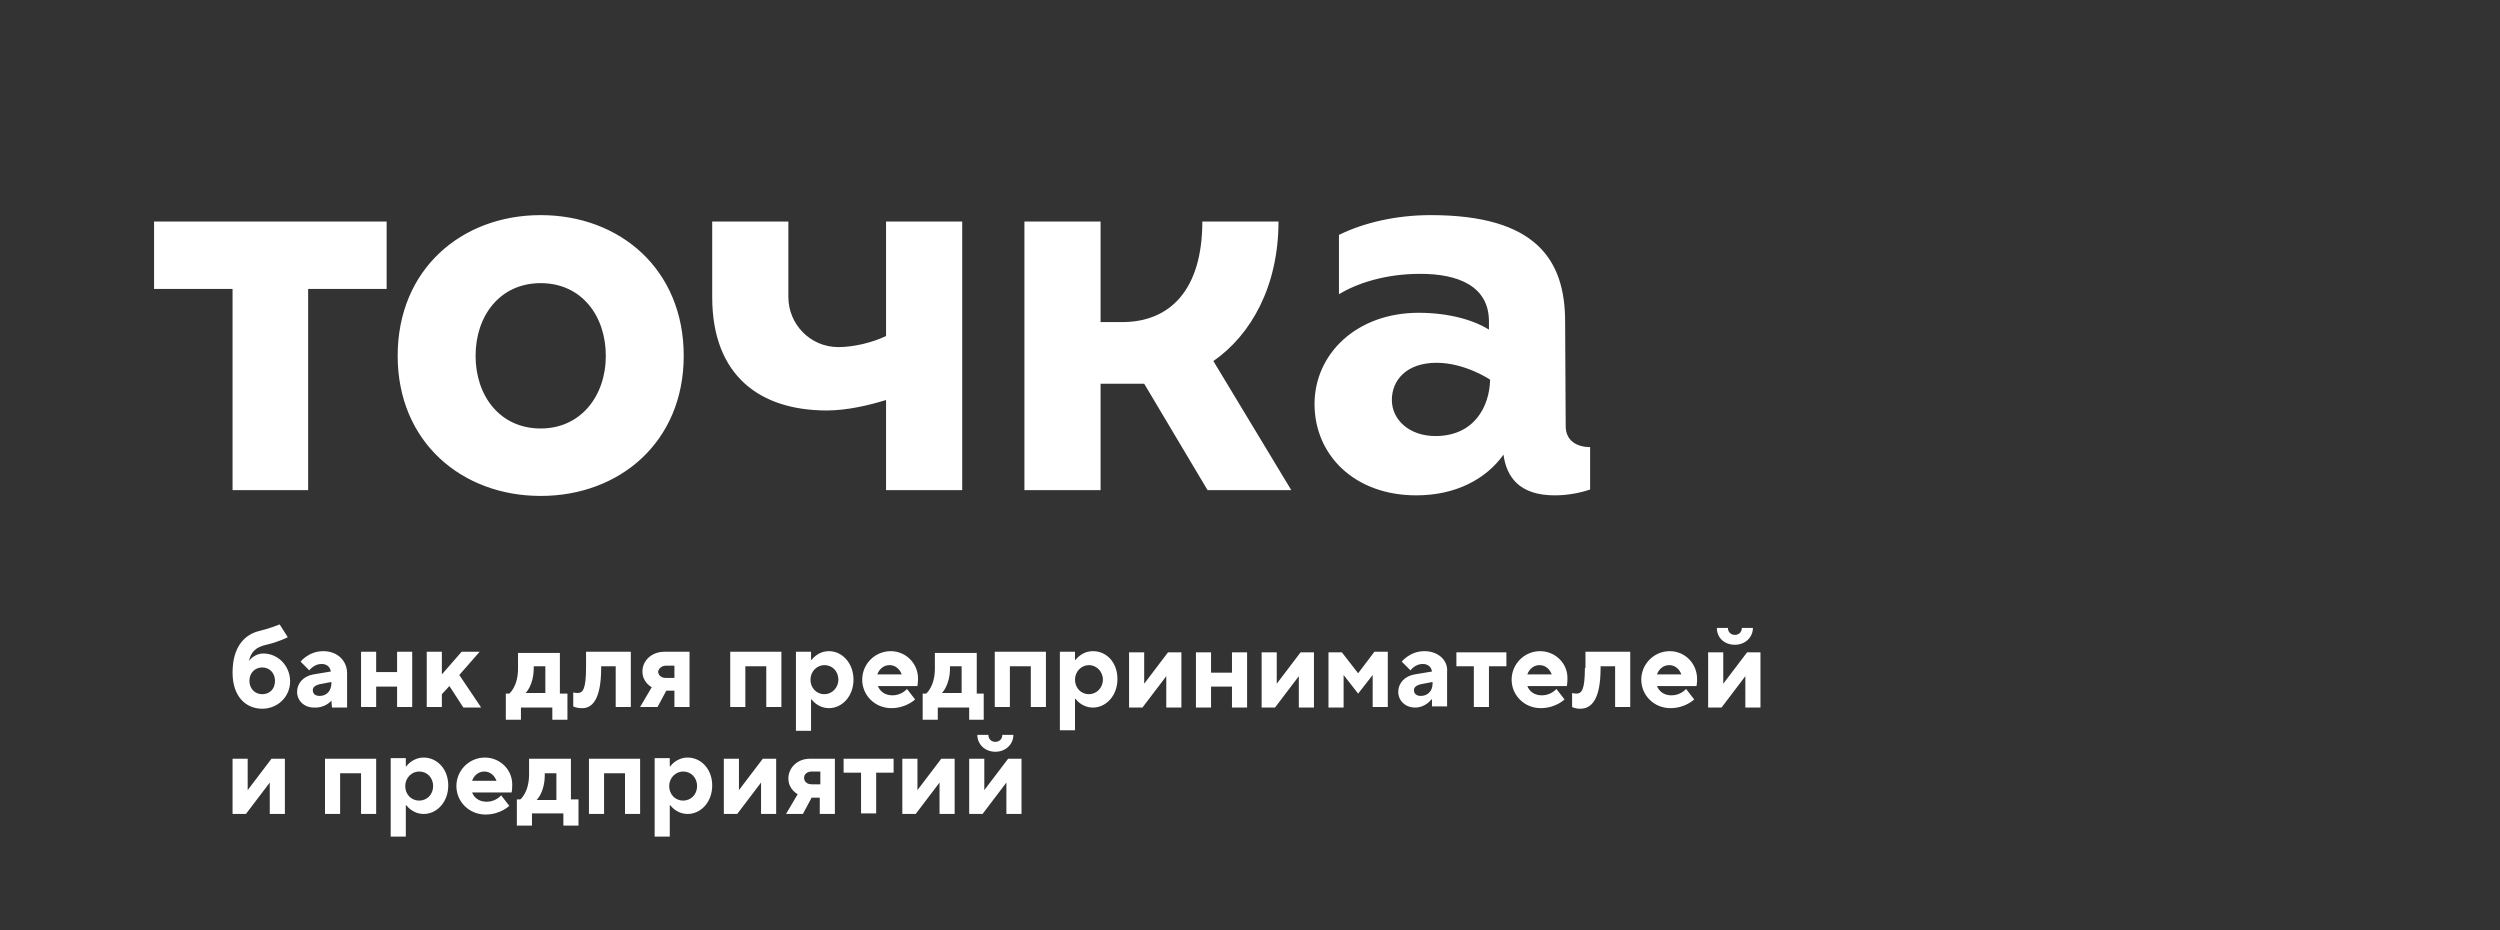<svg width="430" height="160" viewBox="0 0 430 160" fill="none" xmlns="http://www.w3.org/2000/svg">
<rect x="0" y="0" width="430" height="160" fill="#333333" stroke="none"/>
<path d="M57 120.5L57.1 121.7C57.7 121.7 59.7 121.7 59.7 121.7V115.8C59.7 113.7 58.1 112 55.6 112C53.1 112 51.7 113.8 51.7 113.8L53.2 115.3C53.2 115.3 54 114.2 55.3 114.2C56.3 114.2 56.8 114.8 56.9 115.5L53.9 116C52.2 116.3 51.1 117.5 51.1 119C51.1 120.5 52.3 121.7 54 121.7C56 121.8 57 120.5 57 120.5ZM55 119.7C54.2 119.7 53.8 119.3 53.8 118.7C53.8 118.2 54.2 117.9 54.9 117.7L57 117.3V117.5C57 118.8 56.2 119.7 55 119.7ZM68.3 121.6H70.9V112.1H68.3V115.6H64.7V112.1H62.1V121.6H64.7V118.1H68.3V121.6ZM72.9 130.3C70.9 130.3 69.9 131.8 69.9 131.8H69.8V130.4H67.2V143.9H69.8V138.5H69.9C69.9 138.5 70.9 140 72.9 140C75.1 140 77.1 138 77.1 135.1C77.1 132.2 75.1 130.3 72.9 130.3ZM72.1 137.7C70.7 137.7 69.7 136.6 69.7 135.2C69.7 133.8 70.8 132.7 72.1 132.7C73.5 132.7 74.5 133.8 74.5 135.2C74.5 136.6 73.5 137.7 72.1 137.7ZM82.7 121.6L79 116.1L82.5 112.1H79.4L76 116V112.1H73.4V121.6H76V119.4L77.3 118L79.7 121.7H82.7V121.6ZM55.9 140H58.5V133H62.1V140H64.7V130.5H55.9V140ZM93 85.3C106.6 85.3 117.6 76 117.6 61.2C117.6 46.3 106.6 37 93 37C79.4 37 68.4 46.3 68.4 61.2C68.4 76 79.4 85.3 93 85.3ZM93 48.7C100 48.7 104.2 54.3 104.2 61.2C104.2 68.1 99.9 73.7 93 73.7C86 73.7 81.8 68.1 81.8 61.2C81.8 54.3 86 48.7 93 48.7ZM171.2 129.3C173 129.3 174.3 128 174.3 126.4H172.4C172.4 127.1 171.9 127.6 171.2 127.6C170.5 127.6 170 127.1 170 126.4H168.1C168.1 128 169.4 129.3 171.2 129.3ZM45.3 112.4C43.7 112.4 42.8 113.7 42.8 113.7C43.2 112.1 44 111.3 45.8 110.9C48 110.4 49.5 109.6 49.5 109.6L48.1 107.4C48.1 107.4 46.4 108.1 44.7 108.5C42.1 109.1 40 111.2 40 115.7C40 119.7 42.2 121.9 45.1 121.9C47.8 121.9 49.9 119.8 49.9 117.2C49.9 114.5 47.8 112.4 45.3 112.4ZM45.1 119.4C43.8 119.4 42.9 118.4 42.9 117.1C42.9 115.7 43.9 114.8 45.1 114.8C46.4 114.8 47.3 115.8 47.3 117.1C47.3 118.5 46.4 119.4 45.1 119.4ZM298.4 110.9C300.2 110.9 301.5 109.6 301.5 108H299.6C299.6 108.7 299.1 109.2 298.4 109.2C297.7 109.2 297.2 108.7 297.2 108H295.3C295.3 109.7 296.6 110.9 298.4 110.9ZM189.4 66H196.8L207.7 84.3H222.1L208.7 62.1C215.2 57.6 219.9 49.2 219.9 38.1H206.8C206.8 49.8 201.3 55.4 193 55.4H189.3V38.1H176.2V84.3H189.3V66H189.4ZM157.9 116.7C157.9 114.1 155.8 112 153.2 112C150.5 112 148.3 114.2 148.3 116.9C148.3 119.6 150.5 121.8 153.3 121.8C155.9 121.8 157.4 120.3 157.4 120.3L156 118.5C156 118.5 155.1 119.6 153.5 119.6C152.1 119.6 151.3 118.8 151 118H157.8C157.8 117.9 157.9 117.4 157.9 116.7ZM150.9 116C151.2 115.1 152 114.4 153 114.4C154.1 114.4 154.8 115.2 155.1 116H150.9ZM142.2 70.6C145.7 70.6 149.5 69.7 152.4 68.8V84.3H165.5V38.1H152.4V57.8C150.1 58.9 146.9 59.7 144.2 59.7C139.3 59.7 135.6 55.7 135.6 51.1C135.6 47.9 135.6 38.1 135.6 38.1H122.5V51.1C122.5 64.7 130.8 70.6 142.2 70.6ZM40 84.3H53V49.7H66.5V38.1H26.5V49.7H40V84.3ZM83.4 130.3C80.7 130.3 78.5 132.5 78.5 135.2C78.5 137.9 80.7 140.1 83.5 140.1C86.1 140.1 87.6 138.6 87.6 138.6L86.2 136.8C86.2 136.8 85.3 137.9 83.7 137.9C82.3 137.9 81.5 137.1 81.2 136.3H88C88 136.3 88.1 135.8 88.1 135.1C88.2 132.4 86 130.3 83.4 130.3ZM81.2 134.3C81.5 133.4 82.3 132.7 83.3 132.7C84.4 132.7 85.1 133.5 85.4 134.3H81.2ZM42.6 135.9V130.5H40V140H42.3L46.4 134.6V140H49V130.5H46.7L42.6 135.9ZM136.9 112.2V125.7H139.5V120.3H139.6C139.6 120.3 140.6 121.8 142.6 121.8C144.8 121.8 146.8 119.8 146.8 116.9C146.8 114 144.8 112 142.6 112C140.6 112 139.6 113.5 139.6 113.5H139.5V112.1H136.9V112.2ZM141.8 114.4C143.2 114.4 144.2 115.5 144.2 116.9C144.2 118.3 143.1 119.4 141.8 119.4C140.4 119.4 139.4 118.3 139.4 116.9C139.4 115.5 140.5 114.4 141.8 114.4ZM97.6 123.8V119.3H96.3V112.3H89.1V115C89.1 118.1 87.6 119.3 87.6 119.3H87V123.8H89.6V121.7H95V123.8H97.6ZM93.8 119.2H90.4C90.4 119.2 91.8 117.9 91.8 114.9V114.6H93.8V119.2ZM244 53.8C233.3 53.8 226.1 60.9 226.1 69.5C226.1 78.2 232.9 85.2 243.6 85.2C250.4 85.2 255.6 82.4 258.6 78.2C259.1 81.9 261.2 85.2 267.4 85.2C269.6 85.2 271.7 84.8 273.5 84.2V76.9C271.2 76.9 269.3 75.8 269.3 73.3L269.2 55.3C269.2 44.7 264.2 37 246.1 37C240.1 37 234.6 38.3 230.3 40.4V50.6C233.3 48.8 238.1 47.1 244.3 47.1C250.8 47.1 256.1 49.2 256.1 55.3V56.7C253.4 55 249.1 53.8 244 53.8ZM246.9 75C242.4 75 239.4 72.2 239.4 68.8C239.4 65.4 241.9 62.4 247.1 62.4C252 62.4 256.3 65.3 256.3 65.3C256.2 70 253.5 75 246.9 75ZM171.1 121.6H173.7V114.6H177.3V121.6H179.9V112.1H171.1V121.6ZM233.6 115.8L230.8 112.2H228.5V121.7H231.1V116.1L233.6 119.3L236.1 116.1V121.6H238.7V112.1H236.4L233.6 115.8ZM245 112C242.5 112 241.1 113.8 241.1 113.8L242.6 115.3C242.6 115.3 243.4 114.2 244.7 114.2C245.7 114.2 246.2 114.8 246.3 115.5L243.3 116C241.6 116.3 240.5 117.5 240.5 119C240.5 120.5 241.7 121.7 243.4 121.7C245.2 121.7 246.2 120.3 246.2 120.3H246.3V121.5C246.9 121.5 248.9 121.5 248.9 121.5V115.6C249.1 113.6 247.4 112 245 112ZM246.4 117.6C246.4 118.9 245.5 119.7 244.4 119.7C243.6 119.7 243.2 119.3 243.2 118.7C243.2 118.2 243.6 117.9 244.3 117.7L246.4 117.3V117.6ZM98.3 130.5H91V133.2C91 136.3 89.5 137.5 89.5 137.5H88.9V142H91.5V139.9H96.9V142H99.5V137.5H98.2V130.5H98.3ZM95.7 137.6H92.3C92.3 137.6 93.7 136.3 93.7 133.3V133H95.7V137.6ZM196.8 117.6V112.2H194.2V121.7H196.5L200.6 116.3V121.7H203.2V112.2H200.9L196.8 117.6ZM188 112C186 112 185 113.5 185 113.5H184.9V112.1H182.3V125.6H184.9V120.2H185C185 120.2 186 121.7 188 121.7C190.2 121.7 192.2 119.7 192.2 116.8C192.2 113.9 190.3 112 188 112ZM187.3 119.4C185.9 119.4 184.9 118.3 184.9 116.9C184.9 115.5 186 114.4 187.3 114.4C188.6 114.4 189.7 115.5 189.7 116.9C189.7 118.3 188.6 119.4 187.3 119.4ZM219.6 117.6V112.2H217V121.7H219.3L223.4 116.3V121.7H226V112.2H223.7L219.6 117.6ZM300.5 112.2L296.4 117.6V112.2H293.8V121.7H296.1L300.2 116.3V121.7H302.8V112.2H300.5ZM287.2 112C284.5 112 282.3 114.2 282.3 116.9C282.3 119.6 284.5 121.8 287.3 121.8C289.9 121.8 291.4 120.3 291.4 120.3L290 118.5C290 118.5 289.1 119.6 287.5 119.6C286.1 119.6 285.3 118.8 285 118H291.8C291.8 118 291.9 117.5 291.9 116.8C291.9 114.1 289.8 112 287.2 112ZM285 116C285.3 115.1 286.1 114.4 287.1 114.4C288.2 114.4 288.9 115.2 289.2 116H285ZM264.9 112C262.2 112 260 114.2 260 116.9C260 119.6 262.2 121.8 265 121.8C267.6 121.8 269.1 120.3 269.1 120.3L267.7 118.5C267.7 118.5 266.8 119.6 265.2 119.6C263.8 119.6 263 118.8 262.7 118H269.5C269.5 118 269.6 117.5 269.6 116.8C269.7 114.1 267.5 112 264.9 112ZM262.7 116C263 115.1 263.8 114.4 264.8 114.4C265.9 114.4 266.6 115.2 266.9 116H262.7ZM250.5 114.6H253.5V121.6H256.1V114.6H259.1V112.2H250.5V114.6ZM272.6 114.9C272.6 118.8 272 119.3 271.1 119.3C270.8 119.3 270.4 119.2 270.4 119.2V121.6C270.4 121.6 270.9 121.9 271.8 121.9C273.7 121.9 275.3 120.4 275.3 114.9V114.6H277.8V121.6H280.4V112.1H272.7V114.9H272.6ZM211.9 115.7H208.3V112.2H205.7V121.7H208.3V118.1H211.9V121.7H214.5V112.2H211.9V115.7ZM113.1 121.6L114.6 118.8H116V121.6H118.6V112.1H114.3C112.1 112.1 110.5 113.6 110.5 115.5C110.5 117.4 112.1 118.2 112.1 118.2L110.1 121.6H113.1ZM114.5 114.5H116V116.6H114.5C113.7 116.6 113.2 116.1 113.2 115.5C113.3 115 113.8 114.5 114.5 114.5ZM127.1 135.9V130.5H124.5V140H126.8L130.9 134.6V140H133.5V130.5H131.2L127.1 135.9ZM118.3 130.3C116.3 130.3 115.3 131.8 115.3 131.8H115.2V130.4H112.6V143.9H115.2V138.5H115.3C115.3 138.5 116.3 140 118.3 140C120.5 140 122.5 138 122.5 135.1C122.5 132.2 120.5 130.3 118.3 130.3ZM117.5 137.7C116.1 137.7 115.1 136.6 115.1 135.2C115.1 133.8 116.2 132.7 117.5 132.7C118.9 132.7 119.9 133.8 119.9 135.2C119.9 136.6 118.9 137.7 117.5 137.7ZM101.3 140H103.9V133H107.5V140H110.1V130.5H101.3V140ZM103.4 114.9V114.6H105.9V121.6H108.5V112.1H100.8V114.8C100.8 118.7 100.2 119.2 99.3 119.2C99 119.2 98.6 119.1 98.6 119.1V121.5C98.6 121.5 99.1 121.8 100 121.8C101.8 121.9 103.4 120.4 103.4 114.9ZM157.8 135.9V130.5H155.2V140H157.5L161.6 134.6V140H164.2V130.5H161.9L157.8 135.9ZM169.2 123.8V119.3H168V112.3H160.8V115C160.8 118.1 159.3 119.3 159.3 119.3H158.7V123.8H161.3V121.7H166.7V123.8H169.2ZM165.4 119.2H162C162 119.2 163.4 117.9 163.4 114.9V114.6H165.4V119.2ZM169.3 135.9V130.5H166.7V140H169L173.1 134.6V140H175.7V130.5H173.4L169.3 135.9ZM125.6 121.6H128.2V114.6H131.8V121.6H134.4V112.1H125.6V121.6ZM145.1 132.9H148.1V139.9H150.7V132.9H153.7V130.5H145.1V132.9ZM135.6 133.9C135.6 135.8 137.2 136.6 137.2 136.6L135.2 140H138.1L139.6 137.2H141V140H143.6V130.5H139.3C137.1 130.5 135.6 132.1 135.6 133.9ZM141.1 132.8V134.9H139.6C138.8 134.9 138.3 134.4 138.3 133.8C138.3 133.2 138.8 132.7 139.6 132.7H141.1V132.8Z" fill="white"/>
</svg>
